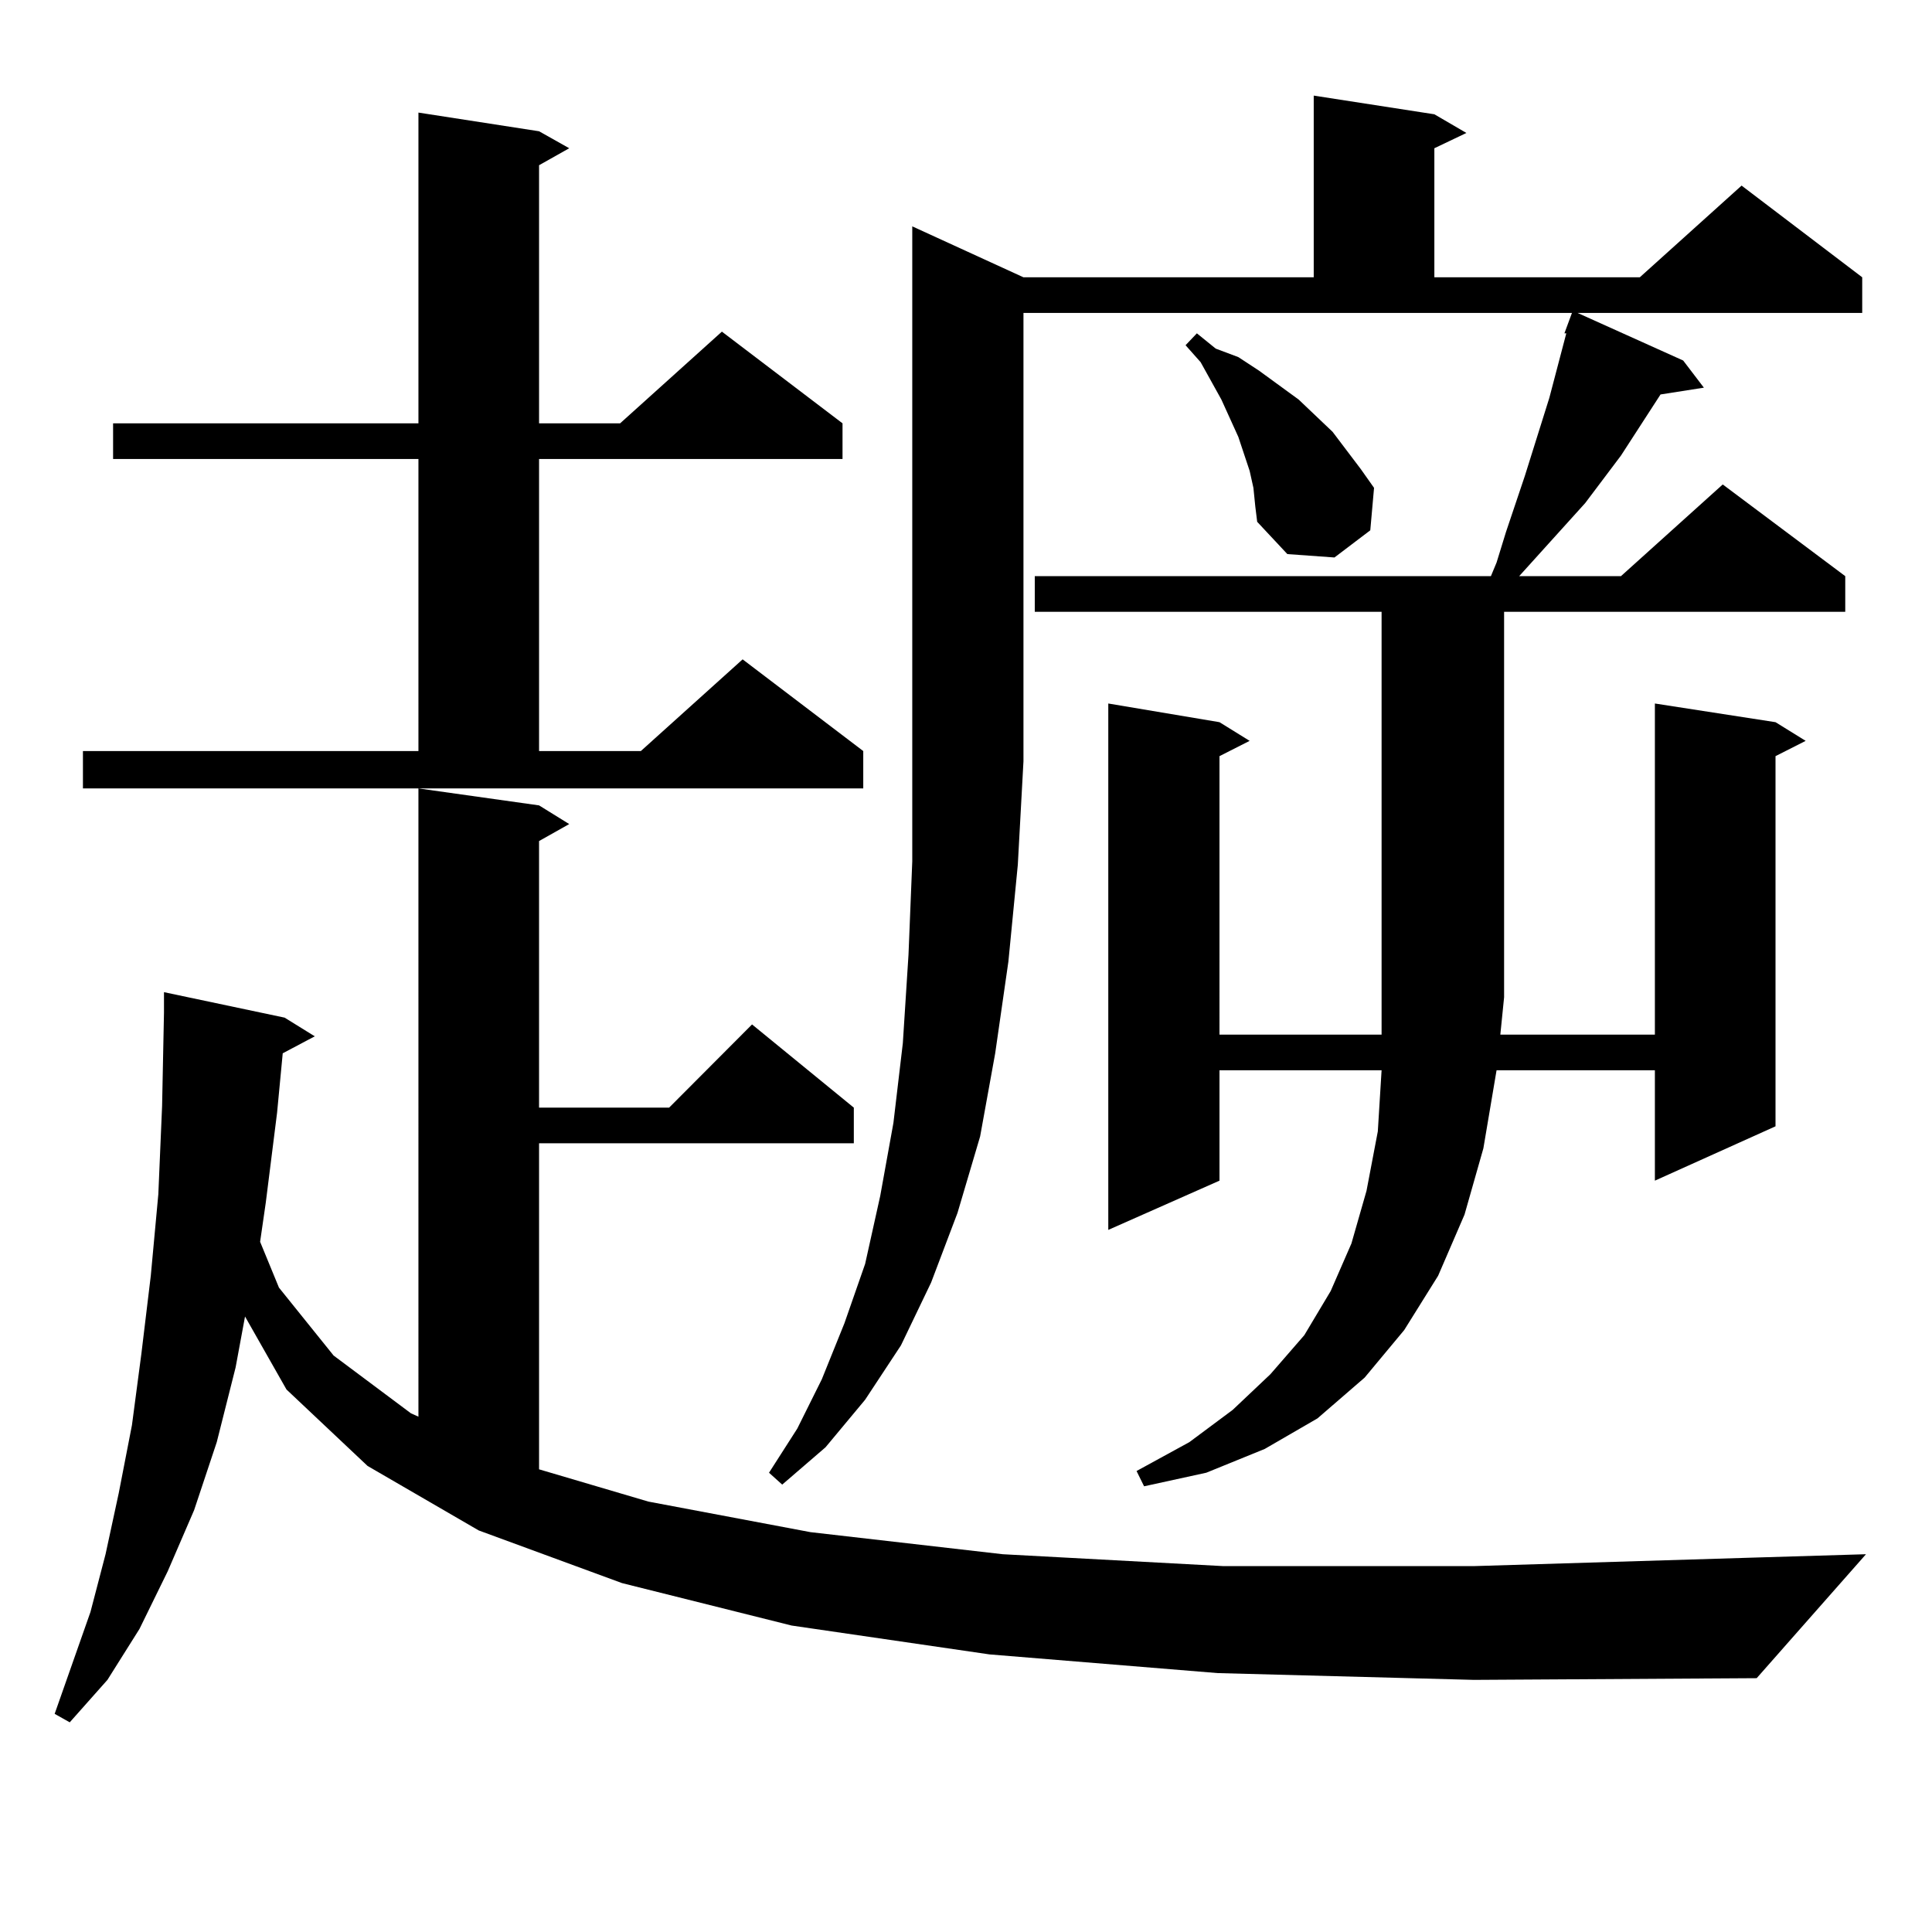 <?xml version="1.0" encoding="utf-8"?>
<!-- Generator: Adobe Illustrator 16.0.0, SVG Export Plug-In . SVG Version: 6.00 Build 0)  -->
<!DOCTYPE svg PUBLIC "-//W3C//DTD SVG 1.1//EN" "http://www.w3.org/Graphics/SVG/1.1/DTD/svg11.dtd">
<svg version="1.1" id="图层_1" xmlns="http://www.w3.org/2000/svg" xmlns:xlink="http://www.w3.org/1999/xlink" x="0px" y="0px"
	 width="1000px" height="1000px" viewBox="0 0 1000 1000" enable-background="new 0 0 1000 1000" xml:space="preserve">
<path d="M630.229,865.988l-118.046-9.668l-102.437-14.941l-87.803-21.973l-74.145-27.246l-57.56-33.398l-41.95-39.551
	l-21.463-37.793l-4.878,26.367l-9.756,38.672l-11.707,35.156l-13.658,31.641l-14.634,29.883l-16.585,26.367l-19.512,21.973
	l-7.805-4.395l18.536-52.734l7.805-29.883l6.829-31.641l6.829-35.156l4.878-36.914l4.878-40.43l3.902-42.188l1.951-45.703
	l0.976-48.34v-10.547l62.438,13.184l15.609,9.668l-16.585,8.789l-2.927,30.762l-5.854,46.582l-2.927,20.215l9.756,23.73
	l28.292,35.156l39.999,29.883l3.902,1.758V408.078l62.438,8.789l15.609,9.668l-15.609,8.789v137.988h67.315l42.926-43.066
	l52.682,43.066v18.457H279.018v168.75l56.584,16.699l83.9,15.82l99.51,11.426l114.144,6.152h129.753l144.387-4.395l58.535-1.758
	l-56.584,64.16l-146.338,0.879L630.229,865.988z M42.926,388.742h173.654V237.57H58.536v-18.457h158.045V58.273l62.438,9.668
	l15.609,8.789l-15.609,8.789v133.594h41.95l52.682-47.461l62.438,47.461v18.457H279.018v151.172H331.7l52.682-47.461l62.438,47.461
	v19.336H42.926V388.742z M529.744,143.527h150.24V49.484l62.438,9.668l16.585,9.668l-16.585,7.91v66.797H848.76l52.682-47.461
	l62.438,47.461v18.457H816.566l54.633,24.609l10.731,14.063l-22.438,3.516l-20.487,31.641l-18.536,24.609l-34.146,37.793h52.682
	l52.682-47.461l63.413,47.461v18.457H778.518v199.512l-1.951,19.336h79.998V364.133l62.438,9.668l15.609,9.668l-15.609,7.91V582.98
	l-62.438,28.125v-57.129h-81.949l-6.829,40.43l-9.756,34.277l-13.658,31.641l-17.561,28.125l-20.487,24.609l-24.39,21.094
	l-27.316,15.82l-30.243,12.305l-32.194,7.031l-3.902-7.91l27.316-14.941l22.438-16.699l19.512-18.457l17.561-20.215l13.658-22.852
	l10.731-24.609l7.805-27.246l5.854-30.762l1.951-31.641h-83.9v57.129l-57.56,25.488V364.133l57.56,9.668l15.609,9.668l-15.609,7.91
	V535.52h83.9V316.672H535.597v-18.457h236.092l2.927-7.031l4.878-15.82l9.756-29.004l12.683-40.43l8.78-33.398h-0.976l3.902-10.547
	H529.744v232.031l-2.927,53.613l-4.878,50.098l-6.829,47.461l-7.805,43.066l-11.707,39.551L481.94,663.84l-15.609,32.52
	l-18.536,28.125l-20.487,24.609l-22.438,19.336l-6.829-6.152l14.634-22.852l12.683-25.488l11.707-29.004l10.731-30.762l7.805-35.156
	l6.829-37.793l4.878-41.309l2.927-45.703l1.951-48.34v-51.855V117.16L529.744,143.527z M648.765,252.512l-1.951-8.789l-2.927-8.789
	l-2.927-8.789l-8.78-19.336l-10.731-19.336l-7.805-8.789l5.854-6.152l9.756,7.91l11.707,4.395l10.731,7.031l20.487,14.941
	l17.561,16.699l14.634,19.336l6.829,9.668l-1.951,21.973l-18.536,14.063l-24.39-1.758l-15.609-16.699l-0.976-7.91L648.765,252.512z"
	/>
</svg>
